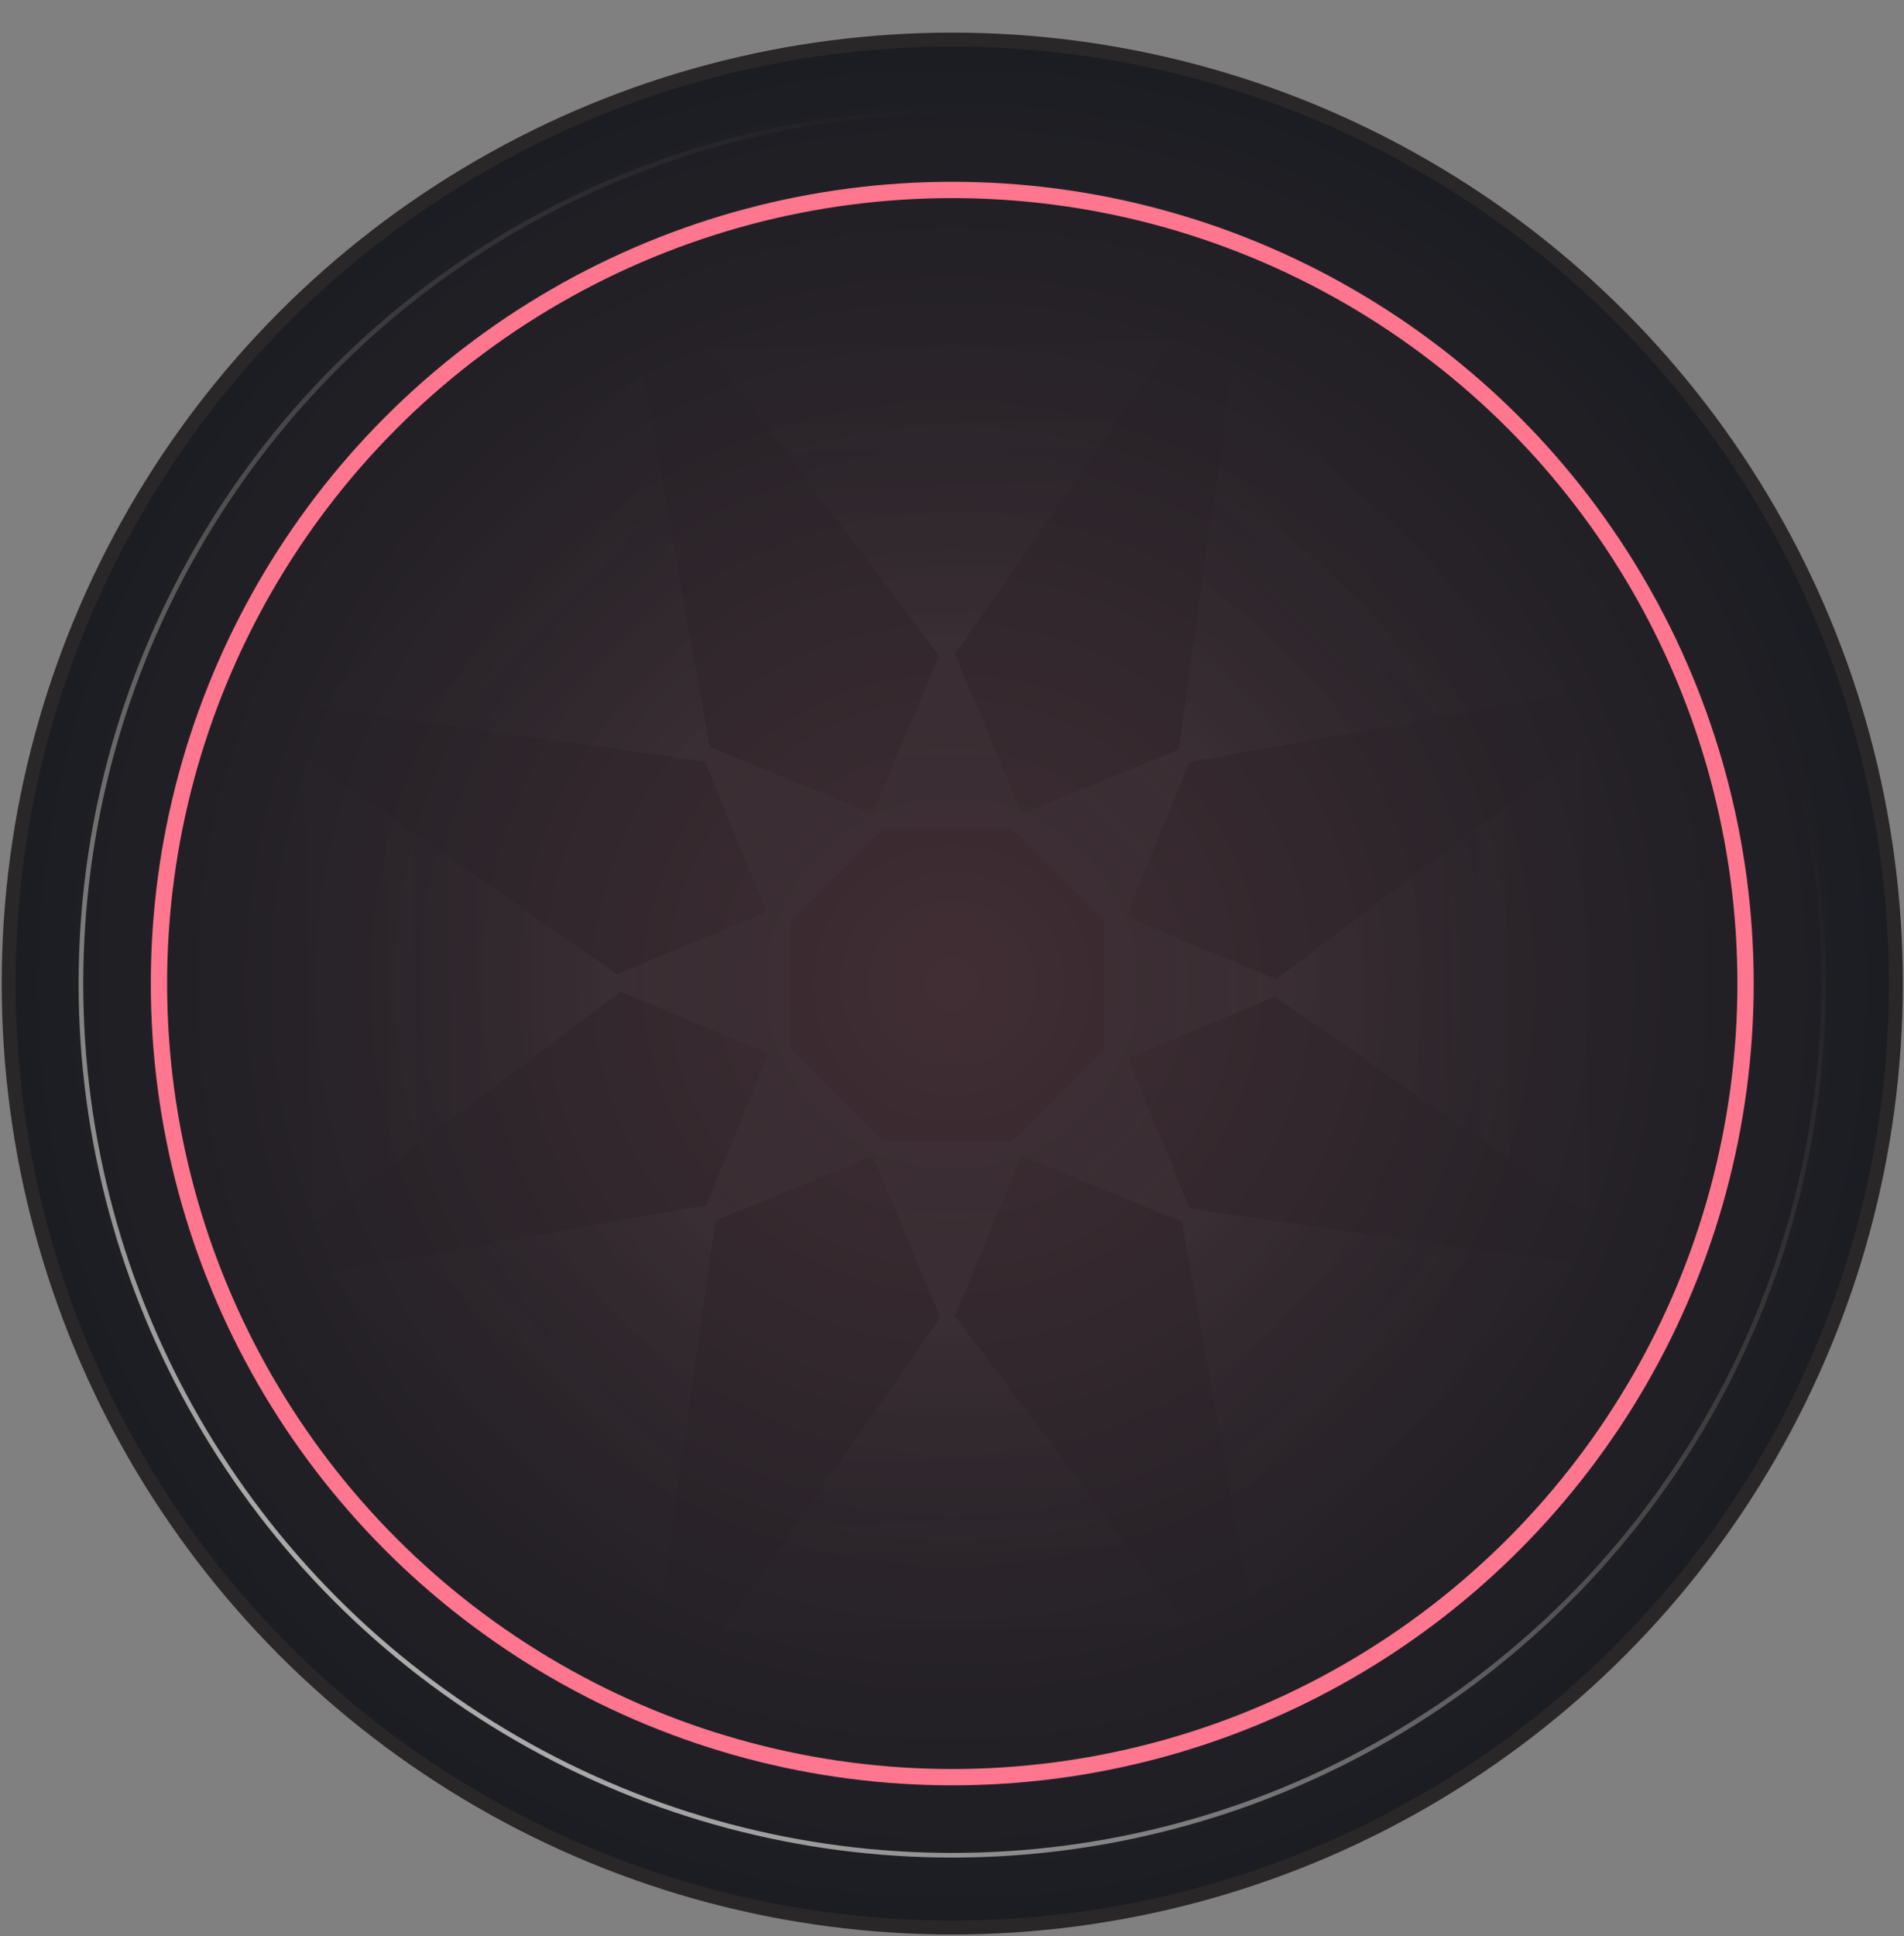 <svg width="727" height="739" viewBox="0 0 727 739" fill="none" xmlns="http://www.w3.org/2000/svg">
<rect x="0" y="0" width="727" height="739" fill="#808080" stroke="none"/>
<circle cx="363.599" cy="375.402" r="360.279" fill="#1B1D22"/>
<circle cx="363.599" cy="375.402" r="360.279" fill="url(#paint0_radial_308_6018)"/>
<circle cx="363.599" cy="375.402" r="360.279" stroke="#292727" stroke-width="5.337"/>
<g opacity="0.6">
<mask id="mask0_308_6018" style="mask-type:alpha" maskUnits="userSpaceOnUse" x="33" y="45" width="661" height="661">
<circle cx="363.597" cy="375.402" r="327.071" fill="#1B1D22"/>
<circle cx="363.597" cy="375.402" r="327.071" fill="url(#paint1_radial_308_6018)"/>
<circle cx="363.597" cy="375.402" r="327.071" stroke="#292727" stroke-width="5.337"/>
</mask>
<g mask="url(#mask0_308_6018)">
<g opacity="0.05">
<path d="M358.925 249.221C359.952 246.763 363.435 246.763 364.462 249.221L390.73 312.1C391.555 314.076 390.103 316.256 387.961 316.256H335.425C333.283 316.256 331.831 314.076 332.657 312.1L358.925 249.221Z" fill="url(#paint2_linear_308_6018)"/>
<path d="M358.925 502.667C359.952 505.125 363.435 505.125 364.462 502.667L390.73 439.788C391.555 437.812 390.103 435.632 387.961 435.632H335.425C333.283 435.632 331.831 437.812 332.657 439.788L358.925 502.667Z" fill="url(#paint3_linear_308_6018)"/>
<path d="M488.411 374.23C490.869 375.257 490.869 378.74 488.411 379.766L425.532 406.035C423.556 406.86 421.376 405.408 421.376 403.266V350.73C421.376 348.588 423.556 347.136 425.532 347.962L488.411 374.23Z" fill="url(#paint4_linear_308_6018)"/>
<path d="M234.978 372.122C232.52 373.149 232.52 376.631 234.978 377.658L297.857 403.926C299.833 404.752 302.013 403.3 302.013 401.158V348.622C302.013 346.48 299.833 345.028 297.857 345.854L234.978 372.122Z" fill="url(#paint5_linear_308_6018)"/>
<path d="M450.717 285.785C453.182 284.773 455.644 287.235 454.632 289.7L428.744 352.736C427.931 354.717 425.363 355.232 423.848 353.718L386.699 316.569C385.185 315.054 385.7 312.486 387.681 311.672L450.717 285.785Z" fill="url(#paint6_linear_308_6018)"/>
<path d="M268.758 462.189C267.746 464.653 270.209 467.116 272.673 466.104L335.709 440.216C337.691 439.402 338.206 436.834 336.691 435.32L299.542 398.171C298.028 396.656 295.46 397.171 294.646 399.153L268.758 462.189Z" fill="url(#paint7_linear_308_6018)"/>
<path d="M272.671 285.785C270.207 284.773 267.745 287.235 268.757 289.7L294.644 352.736C295.458 354.717 298.026 355.232 299.541 353.718L336.689 316.569C338.204 315.054 337.689 312.486 335.708 311.672L272.671 285.785Z" fill="url(#paint8_linear_308_6018)"/>
<path d="M454.631 462.189C455.643 464.653 453.18 467.116 450.716 466.104L387.679 440.216C385.698 439.402 385.183 436.834 386.698 435.32L423.846 398.171C425.361 396.656 427.929 397.171 428.743 399.153L454.631 462.189Z" fill="url(#paint9_linear_308_6018)"/>
<path d="M352.829 -79.867C353.996 -81.544 356.461 -81.589 357.689 -79.957L479.118 81.476C479.897 82.511 479.923 83.929 479.183 84.993L363.819 250.814C362.652 252.491 360.187 252.536 358.959 250.904L237.53 89.471C236.751 88.436 236.725 87.018 237.464 85.954L352.829 -79.867Z" fill="url(#paint10_linear_308_6018)"/>
<path d="M365.689 832.846C366.917 834.478 369.382 834.433 370.549 832.755L485.913 666.935C486.653 665.871 486.627 664.453 485.848 663.418L364.419 501.985C363.191 500.352 360.726 500.398 359.559 502.075L244.195 667.896C243.455 668.959 243.481 670.378 244.26 671.413L365.689 832.846Z" fill="url(#paint11_linear_308_6018)"/>
<path d="M816.547 368.708C818.224 369.875 818.27 372.34 816.637 373.568L655.204 494.997C654.169 495.776 652.751 495.802 651.687 495.062L485.866 379.698C484.189 378.531 484.144 376.066 485.776 374.838L647.209 253.409C648.244 252.63 649.662 252.604 650.726 253.343L816.547 368.708Z" fill="url(#paint12_linear_308_6018)"/>
<path d="M-93.254 379.322C-94.887 380.55 -94.841 383.015 -93.164 384.182L72.657 499.546C73.72 500.286 75.138 500.26 76.174 499.481L237.606 378.052C239.239 376.824 239.193 374.359 237.516 373.192L71.695 257.827C70.632 257.088 69.214 257.114 68.179 257.893L-93.254 379.322Z" fill="url(#paint13_linear_308_6018)"/>
<path d="M679.421 49.406C681.431 49.045 683.207 50.756 682.921 52.779L654.634 252.792C654.453 254.075 653.468 255.096 652.193 255.325L453.365 291.003C451.354 291.364 449.579 289.653 449.865 287.63L478.152 87.617C478.333 86.334 479.318 85.313 480.593 85.084L679.421 49.406Z" fill="url(#paint14_linear_308_6018)"/>
<path d="M40.465 698.112C40.179 700.135 41.954 701.846 43.965 701.485L242.793 665.807C244.068 665.578 245.052 664.556 245.234 663.274L273.521 463.26C273.807 461.237 272.031 459.527 270.02 459.887L71.192 495.566C69.917 495.794 68.933 496.816 68.752 498.098L40.465 698.112Z" fill="url(#paint15_linear_308_6018)"/>
<path d="M33.157 57.438C31.134 57.151 29.424 58.927 29.784 60.938L65.463 259.766C65.691 261.041 66.713 262.025 67.995 262.206L268.009 290.493C270.032 290.779 271.742 289.004 271.382 286.993L235.703 88.165C235.475 86.89 234.453 85.906 233.171 85.725L33.157 57.438Z" fill="url(#paint16_linear_308_6018)"/>
<path d="M692.595 690.951C692.956 692.962 691.245 694.738 689.222 694.452L489.209 666.165C487.926 665.983 486.905 664.999 486.676 663.724L450.998 464.896C450.637 462.885 452.348 461.11 454.371 461.396L654.384 489.683C655.667 489.864 656.688 490.848 656.917 492.123L692.595 690.951Z" fill="url(#paint17_linear_308_6018)"/>
</g>
</g>
</g>
<circle cx="363.598" cy="375.402" r="332.702" stroke="url(#paint18_linear_308_6018)" stroke-width="1.779"/>
<circle cx="363.599" cy="375.402" r="302.901" stroke="#FF768E" stroke-width="6.227"/>
<defs>
<radialGradient id="paint0_radial_308_6018" cx="0" cy="0" r="1" gradientUnits="userSpaceOnUse" gradientTransform="translate(363.599 375.402) rotate(90) scale(357.61)">
<stop stop-color="#412E34"/>
<stop offset="1" stop-color="#1B1D22"/>
</radialGradient>
<radialGradient id="paint1_radial_308_6018" cx="0" cy="0" r="1" gradientUnits="userSpaceOnUse" gradientTransform="translate(363.597 375.402) rotate(90) scale(324.402)">
<stop stop-color="#412E34"/>
<stop offset="1" stop-color="#1B1D22"/>
</radialGradient>
<linearGradient id="paint2_linear_308_6018" x1="361.693" y1="242.595" x2="361.693" y2="340.81" gradientUnits="userSpaceOnUse">
<stop stop-color="white"/>
<stop offset="0.5" stop-color="#999999"/>
</linearGradient>
<linearGradient id="paint3_linear_308_6018" x1="361.693" y1="509.293" x2="361.693" y2="411.078" gradientUnits="userSpaceOnUse">
<stop stop-color="white"/>
<stop offset="0.5" stop-color="#999999"/>
</linearGradient>
<linearGradient id="paint4_linear_308_6018" x1="495.037" y1="376.998" x2="396.822" y2="376.998" gradientUnits="userSpaceOnUse">
<stop stop-color="white"/>
<stop offset="0.5" stop-color="#999999"/>
</linearGradient>
<linearGradient id="paint5_linear_308_6018" x1="228.352" y1="374.89" x2="326.567" y2="374.89" gradientUnits="userSpaceOnUse">
<stop stop-color="white"/>
<stop offset="0.5" stop-color="#999999"/>
</linearGradient>
<linearGradient id="paint6_linear_308_6018" x1="457.36" y1="283.057" x2="387.911" y2="352.505" gradientUnits="userSpaceOnUse">
<stop stop-color="white"/>
<stop offset="0.5" stop-color="#999999"/>
</linearGradient>
<linearGradient id="paint7_linear_308_6018" x1="266.03" y1="468.832" x2="335.479" y2="399.383" gradientUnits="userSpaceOnUse">
<stop stop-color="white"/>
<stop offset="0.5" stop-color="#999999"/>
</linearGradient>
<linearGradient id="paint8_linear_308_6018" x1="266.029" y1="283.057" x2="335.477" y2="352.505" gradientUnits="userSpaceOnUse">
<stop stop-color="white"/>
<stop offset="0.5" stop-color="#999999"/>
</linearGradient>
<linearGradient id="paint9_linear_308_6018" x1="457.359" y1="468.832" x2="387.91" y2="399.383" gradientUnits="userSpaceOnUse">
<stop stop-color="white"/>
<stop offset="0.5" stop-color="#999999"/>
</linearGradient>
<linearGradient id="paint10_linear_308_6018" x1="355.197" y1="-83.27" x2="361.451" y2="254.217" gradientUnits="userSpaceOnUse">
<stop offset="0.61" stop-color="#999999" stop-opacity="0"/>
<stop offset="1" stop-color="white"/>
</linearGradient>
<linearGradient id="paint11_linear_308_6018" x1="368.181" y1="836.159" x2="361.927" y2="498.672" gradientUnits="userSpaceOnUse">
<stop offset="0.61" stop-color="#999999" stop-opacity="0"/>
<stop offset="1" stop-color="white"/>
</linearGradient>
<linearGradient id="paint12_linear_308_6018" x1="819.95" y1="371.076" x2="482.463" y2="377.33" gradientUnits="userSpaceOnUse">
<stop offset="0.61" stop-color="#999999" stop-opacity="0"/>
<stop offset="1" stop-color="white"/>
</linearGradient>
<linearGradient id="paint13_linear_308_6018" x1="-96.567" y1="381.814" x2="240.92" y2="375.56" gradientUnits="userSpaceOnUse">
<stop offset="0.61" stop-color="#999999" stop-opacity="0"/>
<stop offset="1" stop-color="white"/>
</linearGradient>
<linearGradient id="paint14_linear_308_6018" x1="683.501" y1="48.674" x2="449.284" y2="291.735" gradientUnits="userSpaceOnUse">
<stop offset="0.61" stop-color="#999999" stop-opacity="0"/>
<stop offset="1" stop-color="white"/>
</linearGradient>
<linearGradient id="paint15_linear_308_6018" x1="39.884" y1="702.217" x2="274.101" y2="459.155" gradientUnits="userSpaceOnUse">
<stop offset="0.61" stop-color="#999999" stop-opacity="0"/>
<stop offset="1" stop-color="white"/>
</linearGradient>
<linearGradient id="paint16_linear_308_6018" x1="29.052" y1="56.857" x2="272.114" y2="291.074" gradientUnits="userSpaceOnUse">
<stop offset="0.61" stop-color="#999999" stop-opacity="0"/>
<stop offset="1" stop-color="white"/>
</linearGradient>
<linearGradient id="paint17_linear_308_6018" x1="693.327" y1="695.032" x2="450.266" y2="460.815" gradientUnits="userSpaceOnUse">
<stop offset="0.61" stop-color="#999999" stop-opacity="0"/>
<stop offset="1" stop-color="white"/>
</linearGradient>
<linearGradient id="paint18_linear_308_6018" x1="363.598" y1="41.81" x2="-52.721" y2="566.345" gradientUnits="userSpaceOnUse">
<stop stop-color="#636363" stop-opacity="0"/>
<stop offset="1" stop-color="#C9C9C9"/>
</linearGradient>
</defs>
</svg>
